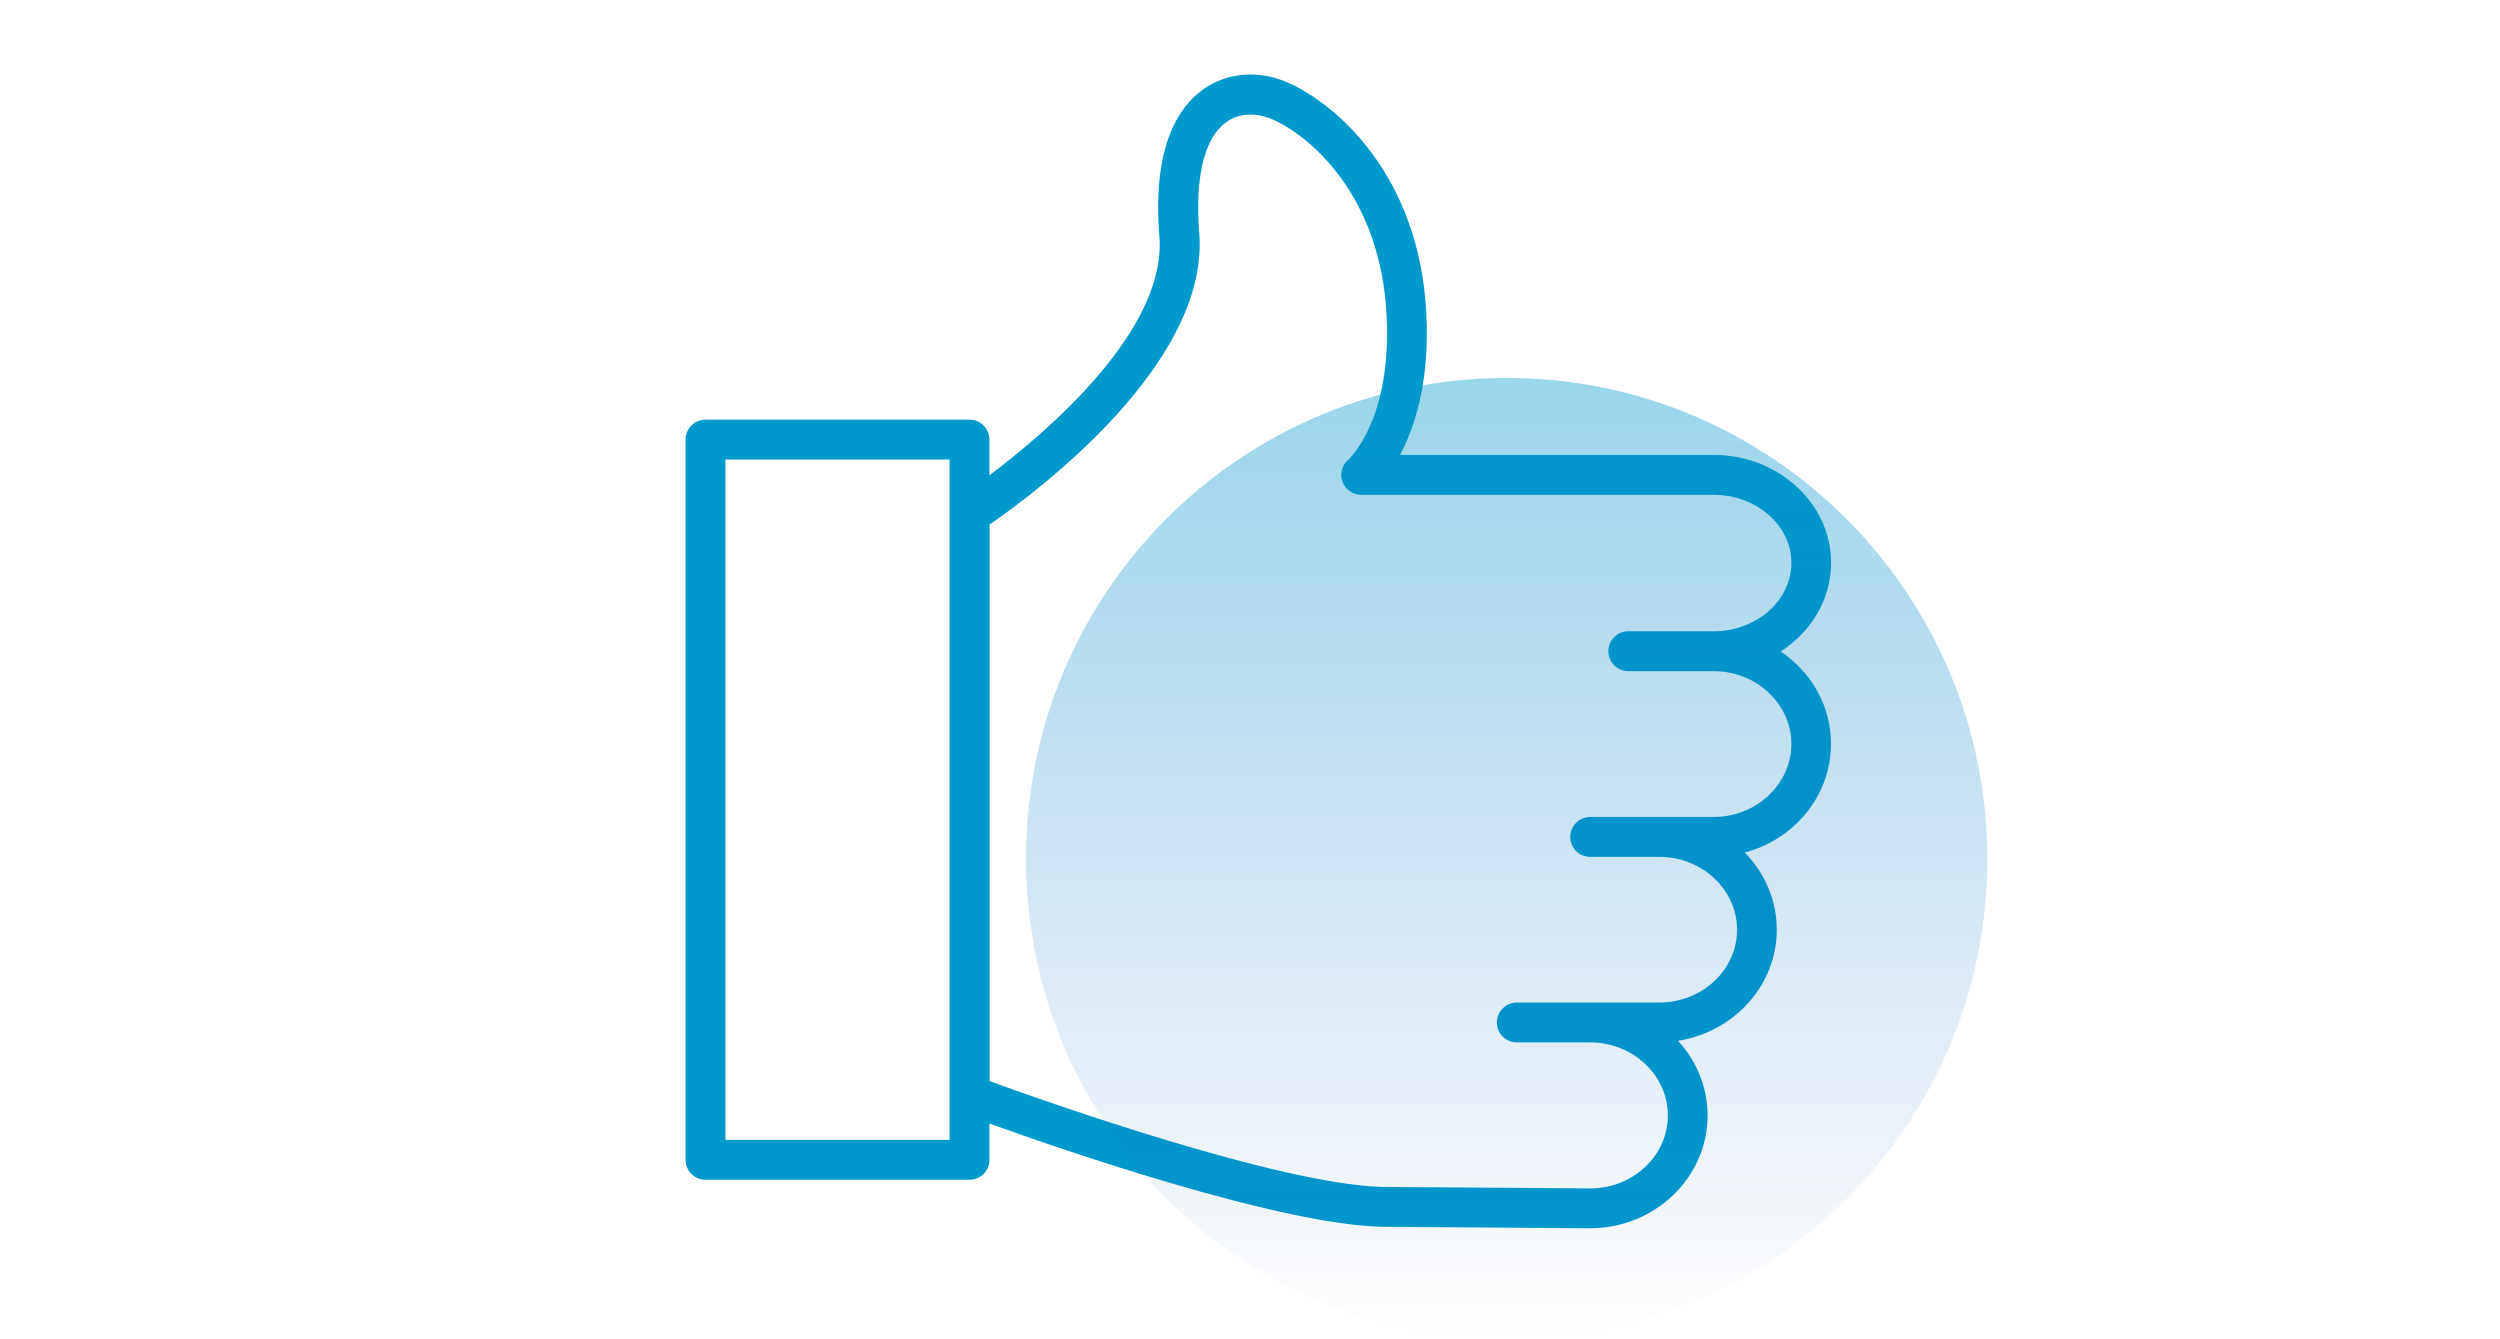 <?xml version="1.0" encoding="UTF-8"?> <!-- Generator: Adobe Illustrator 24.0.2, SVG Export Plug-In . SVG Version: 6.00 Build 0) --> <svg xmlns="http://www.w3.org/2000/svg" xmlns:xlink="http://www.w3.org/1999/xlink" id="Layer_1" x="0px" y="0px" viewBox="0 0 1680 900" style="enable-background:new 0 0 1680 900;" xml:space="preserve"> <style type="text/css"> .st0{fill:#0099CC;} .st1{opacity:0.4;fill-rule:evenodd;clip-rule:evenodd;fill:url(#SVGID_1_);enable-background:new ;} </style> <path class="st0" d="M1196.6,437.8c20.5-13.2,33.9-35,33.9-59.6c0-40-35.5-72.5-79.1-72.5H940.8c10-18.7,20-49.3,17.7-94.8 c-4.5-93.4-61.2-141.8-94-155.8c-19.3-8.2-40.4-6.3-56.3,5.2c-16,11.5-34,37.9-29.1,98.5c5,62.9-75.1,131.2-114.2,160.6v-24 c0-7.4-6-13.4-13.4-13.4H474.1c-7.4,0-13.4,6-13.4,13.4v484c0,7.4,6,13.4,13.4,13.4h177.4c7.4,0,13.4-6,13.4-13.4V755 c50.5,18.2,192.5,67.1,262.7,69.4l140.9,1c43.5,0,79-34,79-75.8c0-19.2-7.5-36.8-19.9-50.2c37.6-5.9,66.4-37.1,66.4-74.7 c0-20-8.2-38.2-21.5-51.8c33.4-8.9,57.9-38.2,57.9-73C1230.5,474.3,1217.1,451.5,1196.6,437.8z M487.5,766V308.8h150.6v35.9 c0,0.4,0,0.7,0,1.1v389.8c0,0.4,0,0.7,0,1.1V766H487.5L487.5,766z M1151.5,549h-68.7h-0.1h-14.1c-7.4,0-13.4,6-13.4,13.4 s6,13.4,13.4,13.4h46.4c28.8,0,52.3,22,52.3,49s-23.5,48.9-52.3,48.9h-46.2c-0.1,0-0.1,0-0.2,0h-49.3c-7.4,0-13.4,6-13.4,13.4 s6,13.4,13.4,13.4h49.2h0.1h0.2c28.7,0.1,52,22.1,52,49.1s-23.4,49-52.1,49l-140.5-1c-69.9-2.3-224.8-57.1-263.2-71.1v-374 c29-20,147.9-107.4,140.9-195.8c-3-37.6,3.4-64.1,18.1-74.6c12.2-8.8,26.1-3.9,30.1-2.3c27,11.5,73.8,52.3,77.7,132.4 c3.5,69.7-24.7,95.7-25.8,96.7c-4.3,3.6-5.8,9.6-3.9,14.8c1.9,5.3,7,8.8,12.6,8.8h236.8c28.8,0,52.3,20.5,52.3,45.7 c0,25.3-23.4,46-52.3,46h-57.3c-7.4,0-13.4,6-13.4,13.4s6,13.4,13.4,13.4h57.3c28.8,0,52.3,22,52.3,49 C1203.7,527,1180.3,549,1151.5,549z"></path> <linearGradient id="SVGID_1_" gradientUnits="userSpaceOnUse" x1="552.759" y1="177.472" x2="1198.837" y2="177.472" gradientTransform="matrix(-3.559106e-08 1 -1 -3.559106e-08 1189.957 -298.837)"> <stop offset="0" style="stop-color:#0099CC"></stop> <stop offset="1" style="stop-color:#1C5DB9;stop-opacity:0"></stop> </linearGradient> <path class="st1" d="M1335.5,577c0,178.8-144.2,323-323,323s-323-144.2-323-323s144.2-323,323-323 C1191.3,253.9,1335.5,399.7,1335.5,577z"></path> </svg> 